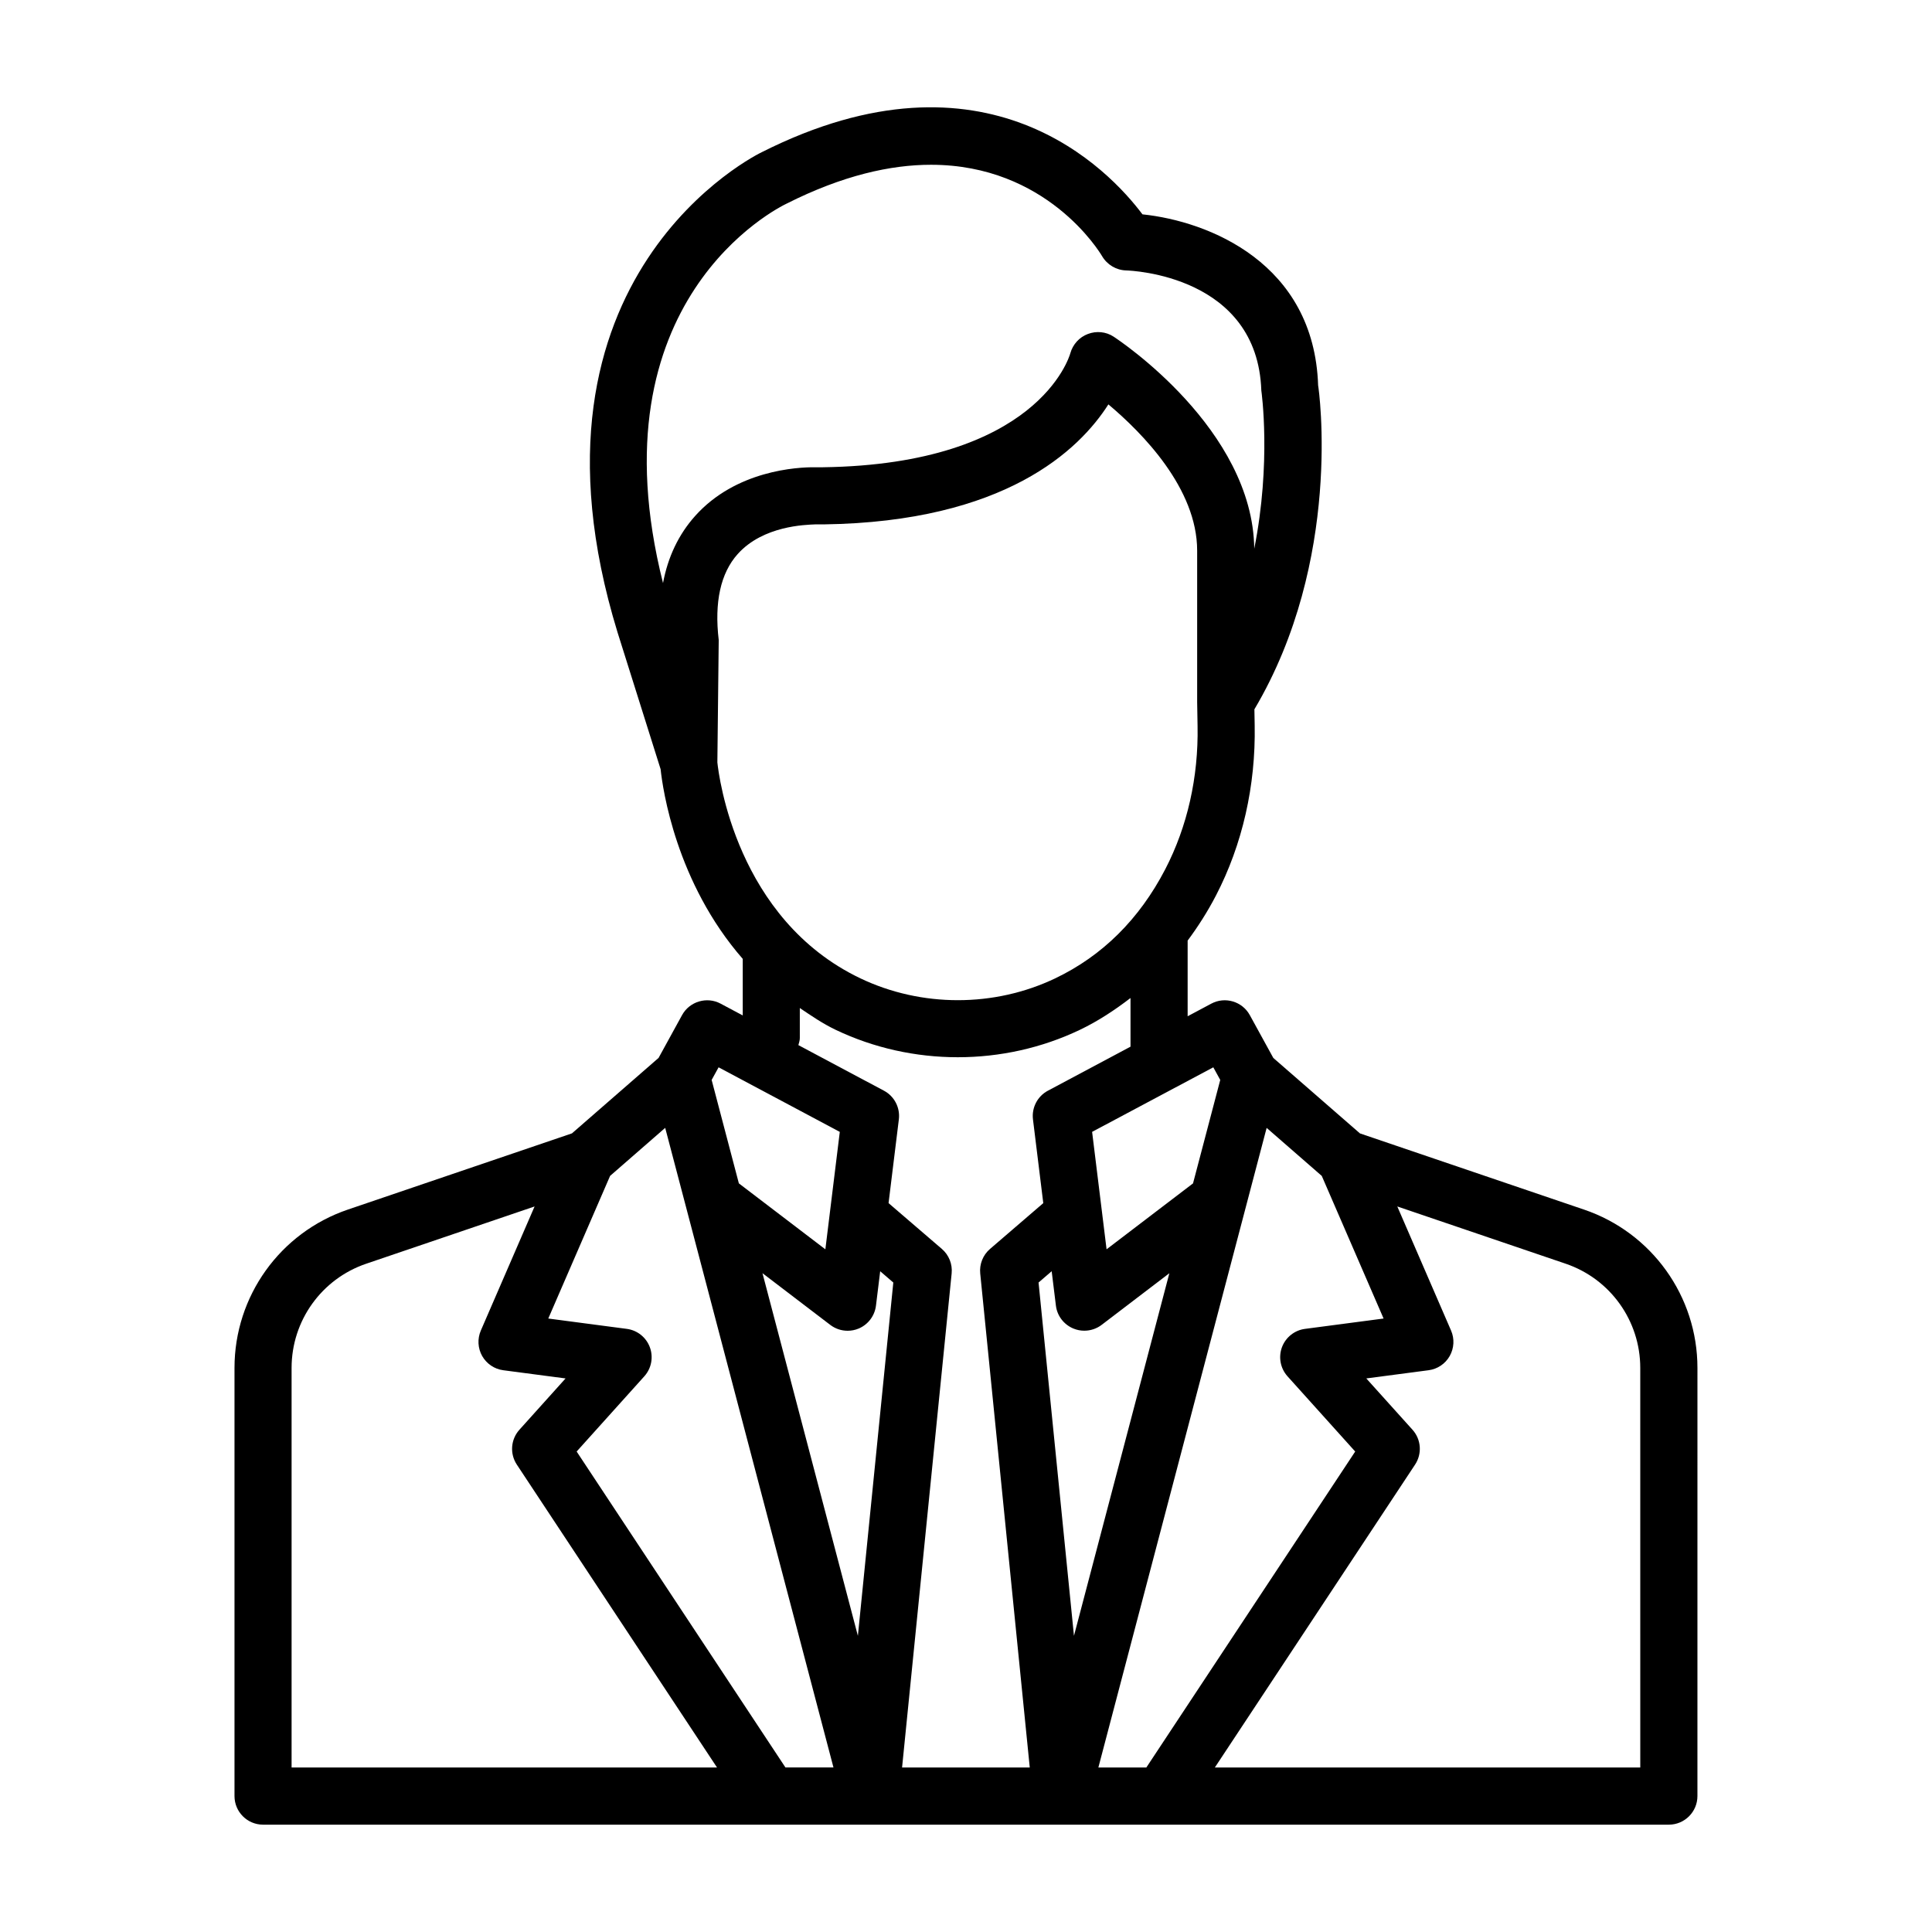 <?xml version="1.0" encoding="UTF-8"?>
<!-- The Best Svg Icon site in the world: iconSvg.co, Visit us! https://iconsvg.co -->
<svg fill="#000000" width="800px" height="800px" version="1.1" viewBox="144 144 512 512" xmlns="http://www.w3.org/2000/svg">
 <path d="m563.8 464.56-59.395-20.195-22.965-20-6.231-11.355c-1.996-3.633-6.559-4.981-10.191-3.039l-6.281 3.348v-20.051c2.75-3.699 5.277-7.656 7.512-11.957 7.012-13.516 10.551-29.121 10.254-45.113l-0.074-4.223c23.465-39.586 17.102-84.754 16.887-85.836-1.062-32.41-28.98-43.504-46.555-45.336-8.73-11.633-41.27-46.469-100.83-16.5-0.676 0.312-67.312 32.492-38.293 127.23l11.43 36.309c0.551 5.258 4.102 30.031 21.766 50.27v14.988l-5.887-3.137c-3.621-1.93-8.195-0.574-10.188 3.039l-6.231 11.355-22.953 19.996-59.395 20.199c-17.969 6.117-30.035 22.969-30.035 41.957v113.47c0 4.176 3.391 7.574 7.566 7.574h372.55c4.176 0 7.574-3.398 7.574-7.574l0.004-113.47c0-18.988-12.086-35.84-30.043-41.953zm-98.262-37.711 1.84 3.344-7.215 27.418-9.793 7.465c-5.59 4.269-9.859 7.519-13.117 10.004l-3.832-31.125zm-137.33-146.1c-4.398 4.914-7.223 10.918-8.5 17.773-18.922-75.008 30.449-99.465 32.816-100.59 14.848-7.473 27.531-10.266 38.199-10.266 30.59 0 44.594 22.941 45.363 24.25 1.32 2.234 3.723 3.676 6.316 3.75 1.422 0.039 34.82 1.34 35.863 31.828 0.039 0.285 2.688 19.031-1.875 41.926-0.367-31.688-35.762-55.219-37.277-56.207-2.023-1.332-4.574-1.555-6.816-0.703-2.266 0.84-3.992 2.773-4.644 5.09-0.332 1.199-8.906 29.426-65.547 30.23h-2.012c-4.836-0.07-21.09 0.836-31.887 12.918zm5.902 65.289 0.359-32.418c-1.191-10.059 0.5-17.73 5.016-22.781 6.762-7.547 17.996-7.75 20.527-7.871 0.066 0 2.266 0.008 2.309 0 47.984-0.676 67.711-19.707 75.414-31.801 8.98 7.539 23.523 22.273 23.523 38.754v40.004 0.027 0.039 0.082l0.109 6.394c0.25 13.496-2.707 26.598-8.555 37.879-6.863 13.23-16.676 22.965-29.168 28.926-16.148 7.715-35.449 7.715-51.633 0-32.832-15.668-37.531-53.648-37.902-57.234zm0.324 80.812 32.121 17.109-3.824 31.125-22.926-17.48-7.211-27.41zm-113.16 185.55v-105.89c0-12.5 7.945-23.594 19.781-27.613l44.617-15.172-14.25 32.891c-0.941 2.18-0.805 4.676 0.359 6.742 1.176 2.059 3.242 3.465 5.598 3.769l16.5 2.172-12.23 13.598c-2.309 2.566-2.586 6.356-0.684 9.238l53.051 80.266zm130.88 0-55.336-83.73 17.934-19.938c1.875-2.09 2.449-5.047 1.469-7.688-0.969-2.633-3.324-4.516-6.106-4.879l-20.816-2.742 16.383-37.801 14.602-12.727 44.594 169.5h-12.723zm19.195-34.883-25.285-96.109 17.98 13.715c1.34 1.016 2.957 1.543 4.582 1.543 0.996 0 1.996-0.195 2.938-0.59 2.496-1.055 4.238-3.363 4.574-6.051l1.121-9.133 3.477 2.992zm11.711 34.883 13.137-130.93c0.25-2.457-0.723-4.887-2.598-6.496l-14.121-12.137 2.727-22.191c0.379-3.106-1.191-6.133-3.953-7.602l-22.672-12.078c0.16-0.613 0.379-1.207 0.379-1.871v-7.957c3.019 2.027 5.988 4.098 9.523 5.785 10.125 4.832 21.23 7.254 32.336 7.254 11.113 0 22.219-2.422 32.344-7.254 4.852-2.316 9.25-5.238 13.434-8.438v12.895l-21.895 11.668c-2.762 1.469-4.332 4.5-3.953 7.602l2.731 22.191-14.113 12.141c-1.875 1.605-2.844 4.039-2.598 6.496l13.129 130.93h-33.844zm36.168-128.52 3.477-2.992 1.125 9.137c0.332 2.707 2.117 5.008 4.629 6.051 0.934 0.387 1.91 0.574 2.883 0.574 1.672 0 3.336-0.547 4.684-1.605 0.277-0.207 2.168-1.652 17.867-13.629l-25.281 96.094zm15.852 128.52 44.594-169.5 14.609 12.727 16.383 37.797-20.824 2.742c-2.781 0.359-5.137 2.246-6.117 4.879-0.969 2.641-0.398 5.598 1.477 7.688l17.941 19.938-55.348 83.73zm143.61 0h-112.74l53.059-80.266c1.902-2.883 1.625-6.68-0.684-9.238l-12.242-13.598 16.508-2.172c2.356-0.305 4.426-1.699 5.598-3.769 1.164-2.07 1.305-4.562 0.359-6.742l-14.25-32.891 44.617 15.172c11.824 4.019 19.77 15.113 19.77 27.613z"/>
</svg>